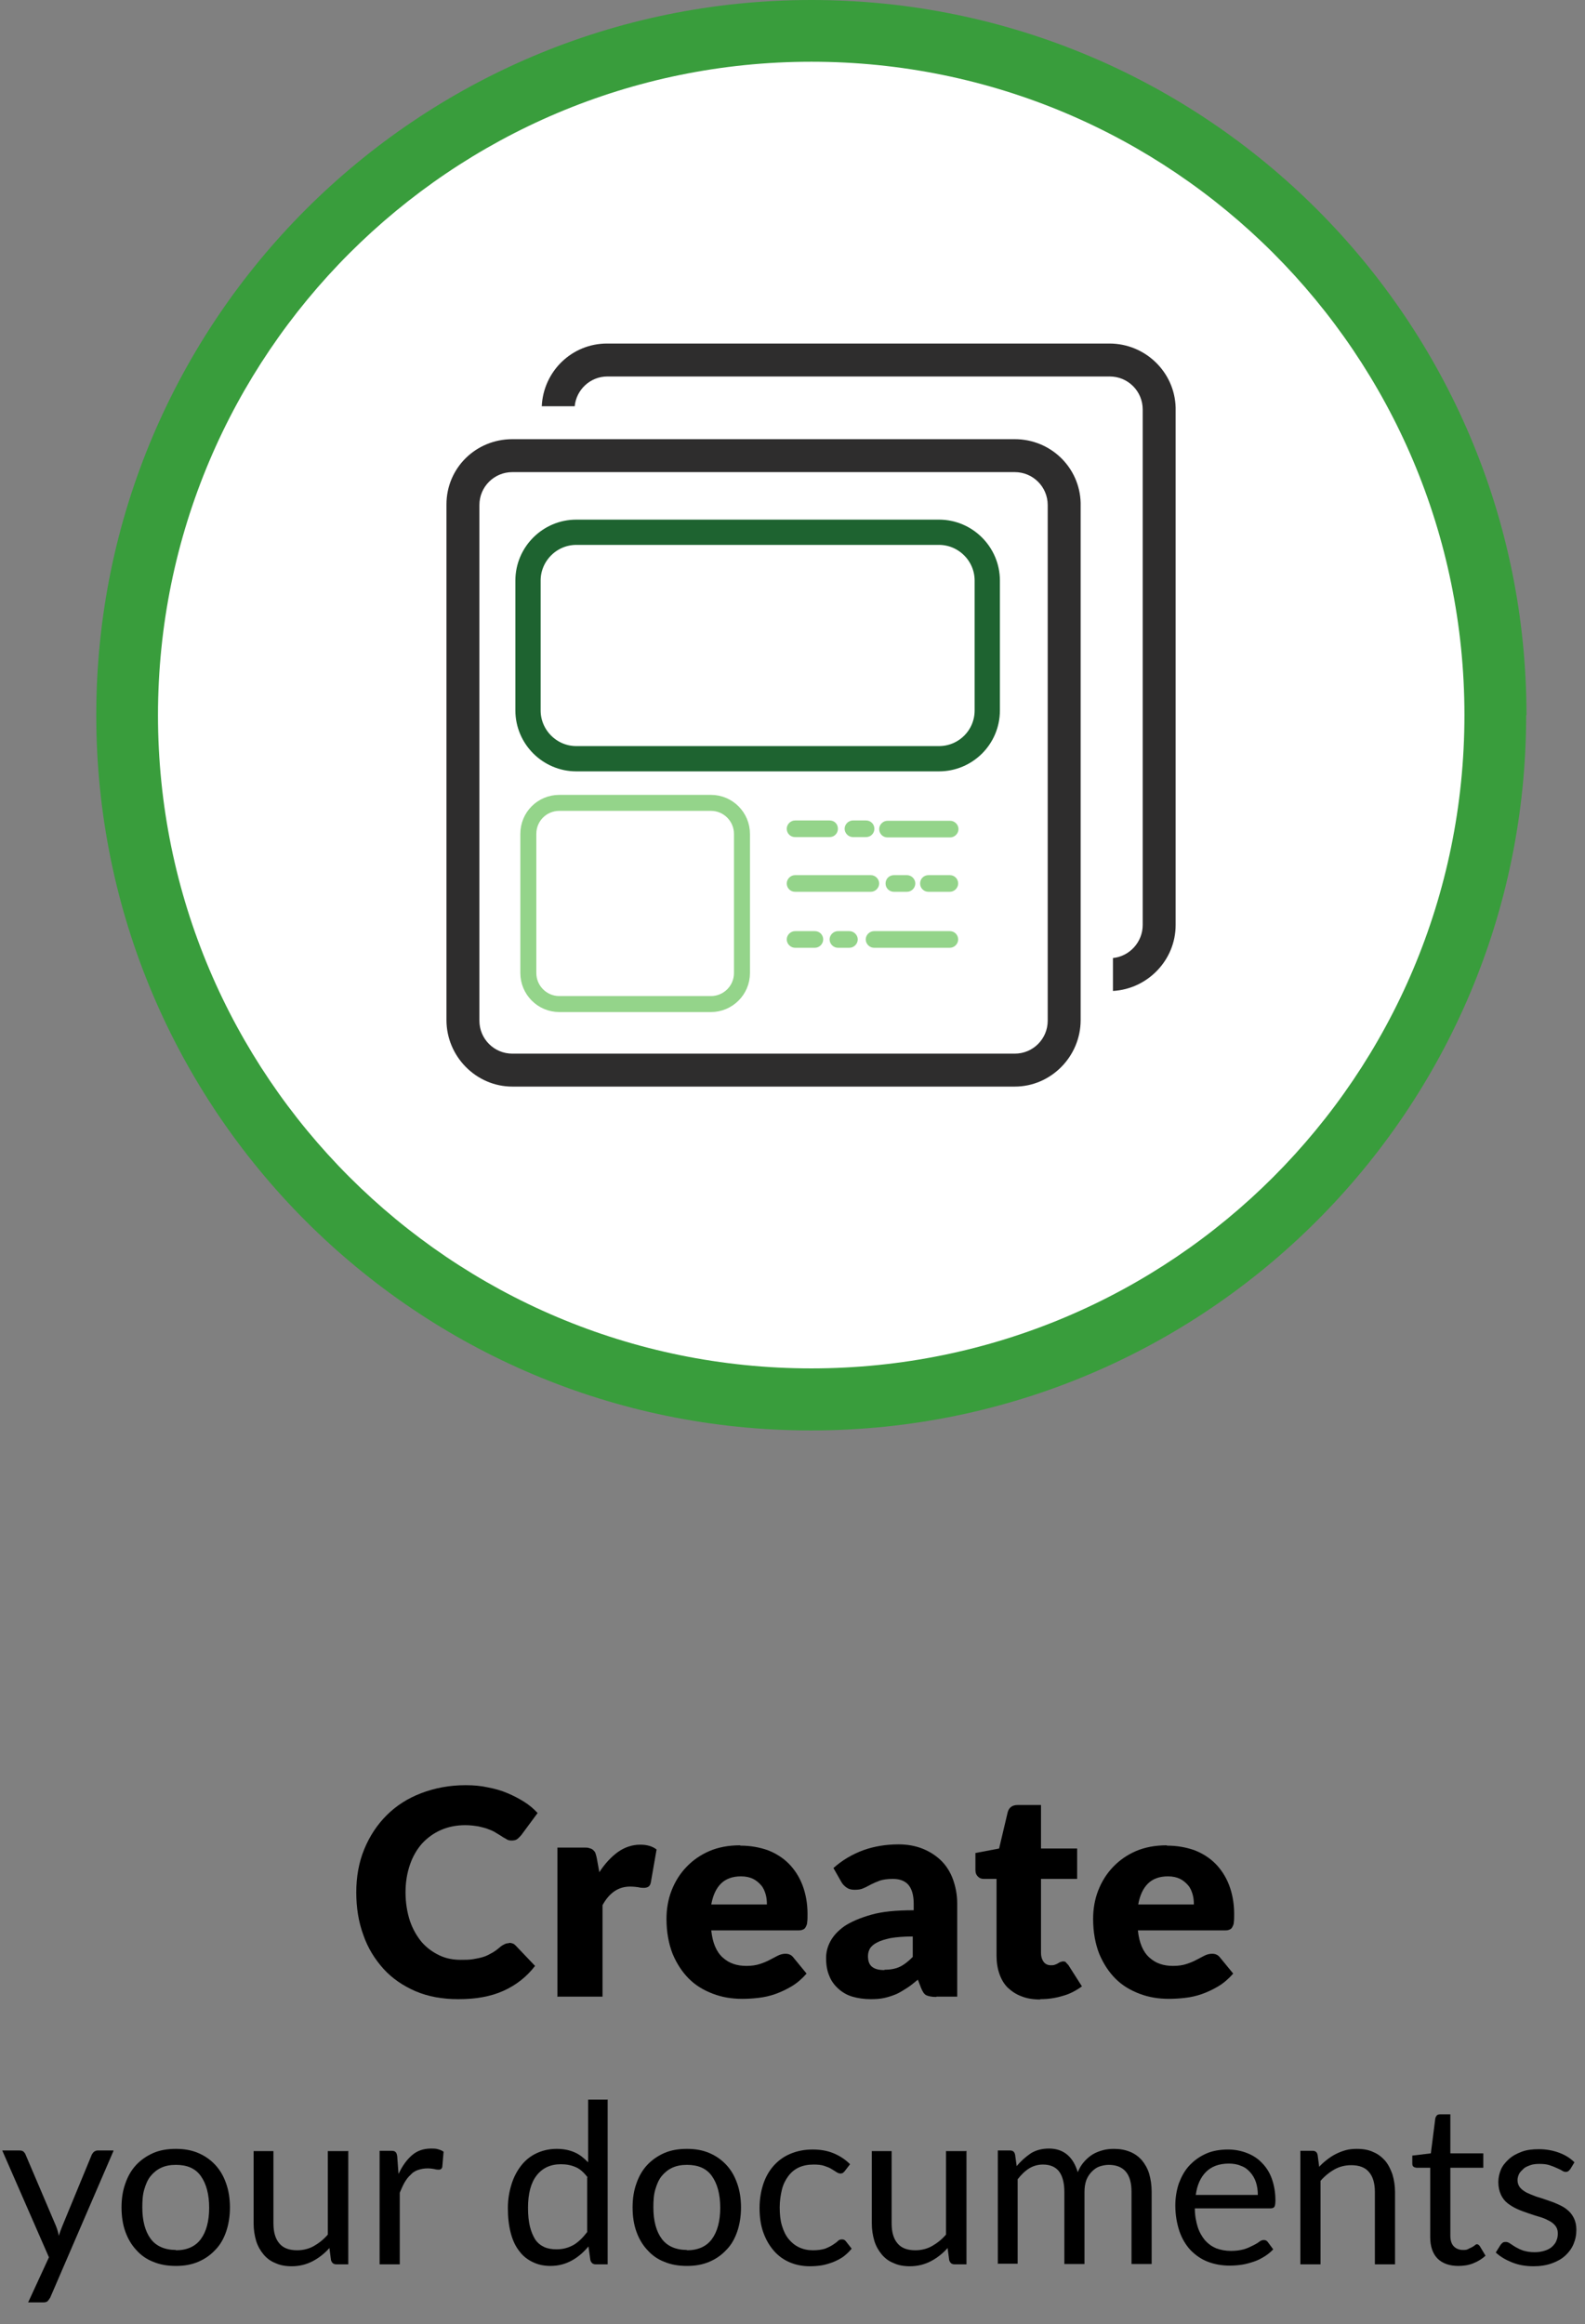 <?xml version="1.0" encoding="UTF-8"?><svg id="b" xmlns="http://www.w3.org/2000/svg" viewBox="0 0 49.56 72.66"><rect x="0" y="0" width="49.56" height="72.66" fill="#808080" stroke="none"/><g id="c"><g id="d"><path id="e" d="M47.72,22.36c0,12.35-10.01,22.36-22.36,22.36S3.01,34.7,3.01,22.36,13.02,0,25.37,0s22.36,10.01,22.36,22.36" fill="#399d3c"/><path id="f" d="M45.79,22.36c0,11.28-9.14,20.42-20.42,20.42S4.94,33.63,4.94,22.36,14.09,1.93,25.37,1.93s20.42,9.14,20.42,20.42" fill="#fff"/><path id="g" d="M32.76,31.91c0,.57-.46,1.03-1.03,1.03h-15.71c-.57,0-1.03-.46-1.03-1.03V15.79c0-.57.46-1.03,1.03-1.03h15.71c.57,0,1.03.46,1.03,1.03v16.12ZM33.79,15.72c-.03-1.11-.94-1.99-2.06-1.99h-15.71c-1.14,0-2.06.9-2.06,2.04v16.12c0,1.14.93,2.08,2.06,2.08h15.71c1.13,0,2.06-.94,2.06-2.08V15.71h0" fill="#2e2d2d"/><path id="h" d="M36.76,12.74c-.03-1.11-.95-2-2.07-2h-15.71c-1.1,0-1.99.87-2.04,1.96.03,0,.07,0,.1,0h.93c.05-.52.49-.93,1.02-.93h15.71c.57,0,1.03.46,1.03,1.03v16.12c0,.53-.41.98-.93,1.03v.91s0,.08,0,.12c1.08-.06,1.96-.96,1.96-2.06V12.74h0" fill="#2e2d2d"/><path id="i" d="M24.86,26.17h1.08c.14,0,.26-.11.26-.26s-.11-.26-.26-.26h-1.08c-.14,0-.26.12-.26.26s.11.26.26.26" fill="#94d48a"/><path id="j" d="M27.49,25.92c0,.14.11.26.26.26h1.96c.14,0,.26-.12.26-.26s-.12-.26-.26-.26h-1.96c-.14,0-.26.12-.26.26" fill="#94d48a"/><path id="k" d="M27.08,26.17c.14,0,.26-.11.26-.26s-.12-.26-.26-.26h-.41c-.14,0-.26.12-.26.26s.12.26.26.26h.41" fill="#94d48a"/><path id="l" d="M29.7,27.36h-.67c-.14,0-.26.11-.26.26s.12.26.26.26h.67c.14,0,.26-.12.26-.26s-.11-.26-.26-.26" fill="#94d48a"/><path id="m" d="M24.86,27.88h2.37c.14,0,.26-.12.26-.26s-.12-.26-.26-.26h-2.37c-.14,0-.26.12-.26.26s.11.26.26.26" fill="#94d48a"/><path id="n" d="M27.95,27.36c-.14,0-.26.11-.26.26s.12.26.26.26h.41c.14,0,.26-.12.26-.26s-.12-.26-.26-.26h-.41" fill="#94d48a"/><path id="o" d="M25.48,29.11h-.62c-.14,0-.26.12-.26.26s.12.26.26.26h.62c.14,0,.26-.12.26-.26s-.11-.26-.26-.26" fill="#94d48a"/><path id="p" d="M29.7,29.11h-2.37c-.14,0-.26.12-.26.26s.12.26.26.26h2.37c.14,0,.26-.12.26-.26s-.11-.26-.26-.26" fill="#94d48a"/><path id="q" d="M26.56,29.11h-.36c-.14,0-.26.12-.26.26s.12.26.26.26h.36c.14,0,.26-.12.26-.26s-.12-.26-.26-.26" fill="#94d48a"/><path id="r" d="M29.36,23.72h-11.34c-.83,0-1.51-.68-1.51-1.51v-4.06c0-.83.68-1.51,1.51-1.51h11.34c.83,0,1.51.68,1.51,1.51v4.06c0,.84-.68,1.51-1.51,1.51Z" fill="none" stroke="#1e6330" stroke-miterlimit="1.25" stroke-width=".79"/><path id="s" d="M22.23,31.39h-4.74c-.54,0-.97-.44-.97-.97v-4.35c0-.54.43-.97.97-.97h4.74c.54,0,.97.44.97.97v4.35c0,.54-.44.97-.97.97Z" fill="none" stroke="#94d48a" stroke-miterlimit="1.25" stroke-width=".5"/></g><g id="t"><path d="M15.92,60.74s.07,0,.11.02c.04.01.07.04.1.07l.6.63c-.26.34-.59.6-.99.78s-.87.26-1.41.26c-.5,0-.94-.08-1.34-.25-.39-.17-.73-.4-1-.7-.27-.3-.49-.65-.63-1.06-.15-.41-.22-.85-.22-1.33s.08-.94.25-1.35c.17-.41.4-.76.7-1.06.3-.3.66-.53,1.08-.69s.88-.25,1.39-.25c.25,0,.48.02.7.07.22.04.42.1.61.18.19.08.36.17.52.27s.3.22.42.35l-.51.69s-.07.08-.12.12-.11.05-.19.05c-.05,0-.11-.01-.15-.04s-.1-.05-.15-.09c-.05-.03-.11-.07-.18-.11-.06-.04-.14-.08-.23-.11-.09-.04-.19-.06-.31-.09-.12-.02-.26-.04-.42-.04-.28,0-.53.05-.76.15-.23.1-.42.24-.59.42-.16.18-.29.4-.38.66-.09.26-.14.55-.14.87s.05.63.14.9c.09.26.22.48.37.66.16.18.34.31.55.41s.43.14.67.14c.14,0,.26,0,.38-.02s.22-.04.32-.07c.1-.03.19-.08.28-.13.09-.05.18-.12.27-.2.04-.03.08-.05.12-.07s.08-.03.13-.03Z"/><path d="M17.43,62.43v-4.67h.83c.07,0,.13,0,.17.02.05.01.09.03.12.06.03.03.06.06.07.1s.03.09.04.15l.08.44c.17-.26.36-.47.58-.63.21-.15.45-.23.7-.23.21,0,.38.05.51.15l-.18,1.03c-.01.06-.04.11-.07.13s-.08.04-.14.04c-.05,0-.11,0-.18-.02-.07-.01-.16-.02-.26-.02-.37,0-.65.2-.86.58v2.86h-1.39Z"/><path d="M23.15,57.7c.31,0,.59.05.85.14.26.1.48.24.66.42.18.18.33.41.43.67s.16.57.16.9c0,.1,0,.19-.01.26,0,.07-.03.12-.05.16-.02.04-.06.07-.1.08-.04.02-.09.02-.16.02h-2.69c.04.39.16.67.36.85s.44.26.74.26c.16,0,.3-.02.42-.06s.22-.08.31-.13c.09-.05.18-.09.25-.13.08-.04.16-.06.24-.06.11,0,.19.04.25.12l.41.5c-.14.16-.3.3-.47.4-.17.1-.34.18-.51.24-.17.06-.35.1-.53.12-.17.02-.34.03-.5.03-.33,0-.63-.05-.92-.16s-.54-.26-.75-.47c-.21-.21-.38-.47-.51-.78-.12-.31-.19-.67-.19-1.09,0-.31.05-.61.16-.89.11-.28.26-.52.46-.73s.44-.38.72-.5.6-.18.96-.18ZM23.17,58.66c-.27,0-.48.08-.63.23s-.25.37-.3.65h1.74c0-.11-.01-.22-.04-.32-.03-.1-.07-.2-.14-.28-.07-.08-.15-.15-.25-.2-.1-.05-.23-.08-.38-.08Z"/><path d="M29.27,62.43c-.13,0-.23-.02-.3-.05s-.12-.11-.17-.23l-.1-.26c-.12.1-.23.19-.34.26s-.22.14-.33.19c-.12.05-.24.09-.37.12-.13.03-.28.04-.43.04-.21,0-.41-.03-.58-.08s-.32-.14-.44-.25-.22-.24-.28-.4c-.07-.16-.1-.35-.1-.56,0-.17.04-.34.13-.51s.23-.33.44-.48c.21-.14.49-.26.84-.36.35-.1.79-.14,1.33-.14v-.2c0-.28-.06-.47-.17-.6-.11-.12-.27-.18-.48-.18-.17,0-.3.02-.4.05-.11.04-.2.08-.28.12-.08.04-.16.09-.24.12-.08.04-.17.05-.28.05-.1,0-.18-.02-.25-.07-.07-.05-.12-.1-.16-.17l-.25-.44c.28-.25.59-.43.94-.56.34-.12.71-.18,1.1-.18.28,0,.54.05.76.14s.42.22.58.38c.16.16.28.36.36.58.08.23.13.47.13.74v2.92h-.64ZM27.66,61.58c.18,0,.34-.03.47-.09.13-.06.27-.17.41-.31v-.64c-.28,0-.51.02-.69.05-.18.04-.32.08-.43.14-.1.05-.18.12-.22.19-.04.07-.06.15-.06.23,0,.16.04.27.13.34.09.07.21.1.38.1Z"/><path d="M32.53,62.51c-.22,0-.42-.03-.59-.1-.17-.06-.31-.16-.43-.27-.12-.12-.2-.26-.26-.43-.06-.17-.09-.36-.09-.56v-2.41h-.4c-.07,0-.13-.02-.18-.07-.05-.05-.08-.11-.08-.2v-.54l.74-.14.27-1.14c.04-.14.14-.22.31-.22h.73v1.36h1.13v.95h-1.13v2.32c0,.11.03.2.08.27.05.07.13.11.23.11.05,0,.09,0,.13-.02.03-.01.06-.02.09-.04s.05-.03.07-.04c.02,0,.05-.02.08-.02.04,0,.08,0,.1.03s.05.05.08.09l.42.66c-.18.13-.38.24-.61.3-.23.07-.46.1-.7.1Z"/><path d="M36.49,57.7c.31,0,.59.05.85.14.26.1.48.24.66.42.18.18.33.41.43.67s.16.57.16.9c0,.1,0,.19-.01.26,0,.07-.03.12-.05.16-.02.04-.06.07-.1.08-.04.02-.09.02-.16.02h-2.69c.04.39.16.67.36.85s.44.26.74.26c.16,0,.3-.02.42-.06s.22-.08.31-.13c.09-.05.18-.09.25-.13.08-.04.16-.06.24-.06.11,0,.19.04.25.12l.41.5c-.14.16-.3.3-.47.4-.17.1-.34.18-.51.24-.17.06-.35.1-.53.12-.17.02-.34.03-.5.03-.33,0-.63-.05-.92-.16s-.54-.26-.75-.47c-.21-.21-.38-.47-.51-.78-.12-.31-.19-.67-.19-1.09,0-.31.05-.61.16-.89.11-.28.26-.52.46-.73s.44-.38.72-.5.6-.18.96-.18ZM36.52,58.66c-.27,0-.48.08-.63.23s-.25.37-.3.65h1.74c0-.11-.01-.22-.04-.32-.03-.1-.07-.2-.14-.28-.07-.08-.15-.15-.25-.2-.1-.05-.23-.08-.38-.08Z"/><path d="M3.55,67.24l-1.98,4.59s-.05.08-.08.11c-.03.03-.08.04-.15.04h-.46l.65-1.41-1.46-3.34h.54c.05,0,.1.01.13.04.03.03.05.06.06.09l.95,2.23c.04.1.07.2.09.31.03-.11.07-.21.11-.31l.92-2.23s.04-.07.07-.09.07-.04.11-.04h.49Z"/><path d="M5.5,67.18c.26,0,.49.04.7.13.21.09.38.21.53.37.15.16.26.35.34.58.08.22.12.48.12.75s-.04.53-.12.76-.19.42-.34.57c-.15.16-.32.28-.53.37-.21.09-.44.13-.7.13s-.5-.04-.71-.13c-.21-.08-.39-.21-.53-.37-.15-.16-.26-.35-.34-.57s-.12-.48-.12-.76.04-.53.12-.75c.08-.23.19-.42.34-.58.15-.16.33-.28.53-.37.21-.09.44-.13.71-.13ZM5.5,70.35c.35,0,.61-.12.78-.35.17-.23.26-.56.26-.98s-.09-.75-.26-.99c-.17-.24-.43-.35-.78-.35-.18,0-.33.03-.46.09s-.24.15-.33.26-.15.25-.2.42-.06.35-.06.56c0,.42.09.75.26.98s.44.35.79.35Z"/><path d="M10.89,67.24v3.55h-.37c-.09,0-.14-.04-.17-.13l-.05-.38c-.15.17-.33.31-.52.41s-.41.16-.66.16c-.19,0-.36-.03-.51-.1-.15-.06-.27-.15-.37-.27-.1-.12-.18-.26-.23-.42-.05-.17-.08-.35-.08-.55v-2.26h.62v2.26c0,.27.06.48.18.62.12.15.31.22.56.22.18,0,.36-.04.52-.13.16-.09.31-.21.44-.36v-2.61h.62Z"/><path d="M12.47,67.95c.11-.24.25-.43.41-.57.16-.14.36-.21.6-.21.07,0,.15,0,.21.02.07.02.13.04.18.08l-.04.47c-.01.06-.05.09-.11.09-.03,0-.08,0-.14-.02-.06-.01-.13-.02-.21-.02-.11,0-.21.02-.3.05-.09.03-.17.08-.23.15-.07.06-.13.14-.19.24-.05.09-.1.2-.15.32v2.24h-.63v-3.55h.36c.07,0,.11.01.14.04.03.03.04.07.05.13l.04.54Z"/><path d="M19,65.63v5.16h-.37c-.09,0-.14-.04-.17-.13l-.06-.43c-.15.18-.32.33-.52.44s-.42.17-.67.17c-.2,0-.39-.04-.55-.12-.17-.08-.31-.19-.42-.34-.12-.15-.21-.34-.27-.57-.06-.23-.09-.49-.09-.78,0-.26.04-.5.11-.73.07-.23.17-.42.3-.59.13-.17.29-.3.48-.39.19-.09.4-.14.64-.14.22,0,.4.04.56.11s.29.18.42.31v-1.96h.62ZM18.38,68.08c-.12-.16-.24-.27-.38-.33-.14-.06-.29-.09-.46-.09-.33,0-.58.12-.76.35s-.27.57-.27,1.01c0,.23.02.43.06.59.04.16.1.3.17.41.08.11.17.18.28.23s.24.07.38.07c.21,0,.38-.05.54-.14.15-.09.29-.23.42-.4v-1.71Z"/><path d="M21.48,67.18c.26,0,.49.04.7.13.21.09.38.21.53.37.15.16.26.35.34.58.08.22.12.48.12.75s-.04.53-.12.76-.19.42-.34.57c-.15.16-.32.28-.53.37-.21.09-.44.13-.7.13s-.5-.04-.71-.13c-.21-.08-.39-.21-.53-.37-.15-.16-.26-.35-.34-.57s-.12-.48-.12-.76.04-.53.12-.75c.08-.23.19-.42.34-.58.15-.16.33-.28.53-.37.21-.09.44-.13.71-.13ZM21.48,70.35c.35,0,.61-.12.78-.35.17-.23.26-.56.26-.98s-.09-.75-.26-.99c-.17-.24-.43-.35-.78-.35-.18,0-.33.03-.46.09s-.24.15-.33.26-.15.25-.2.42-.06.35-.06.56c0,.42.09.75.26.98s.44.35.79.35Z"/><path d="M26.42,67.87s-.04.04-.06.06c-.02.01-.04.02-.08.02-.04,0-.07-.01-.12-.04s-.09-.06-.16-.1c-.06-.04-.14-.07-.23-.1s-.2-.04-.33-.04c-.17,0-.33.03-.46.09-.13.06-.24.15-.33.27-.09.12-.16.26-.2.42-.04.17-.07.35-.07.56s.02.41.07.57c.05.17.12.31.21.42s.2.2.33.26.27.09.43.09.28-.02.38-.05c.1-.04.18-.08.24-.12.06-.04.12-.08.16-.12.04-.04.08-.05.13-.05.05,0,.09.02.12.06l.18.23c-.08.1-.17.18-.26.25-.1.07-.2.12-.32.17-.11.04-.23.08-.35.1-.12.02-.25.03-.38.03-.22,0-.43-.04-.62-.12-.19-.08-.36-.2-.5-.36-.14-.16-.25-.35-.33-.57s-.12-.48-.12-.77c0-.26.04-.51.11-.73.07-.22.18-.42.32-.58.14-.16.31-.29.52-.38.21-.09.44-.14.71-.14.25,0,.47.04.66.12.19.08.36.19.51.34l-.17.22Z"/><path d="M30.22,67.24v3.55h-.37c-.09,0-.14-.04-.17-.13l-.05-.38c-.15.17-.33.31-.52.41s-.41.16-.66.16c-.19,0-.36-.03-.51-.1-.15-.06-.27-.15-.37-.27-.1-.12-.18-.26-.23-.42-.05-.17-.08-.35-.08-.55v-2.26h.62v2.26c0,.27.06.48.18.62.12.15.31.22.56.22.18,0,.36-.04.52-.13.16-.09.31-.21.44-.36v-2.61h.62Z"/><path d="M31.2,70.78v-3.55h.38c.09,0,.14.04.16.13l.05.36c.13-.16.28-.29.44-.4.16-.1.35-.15.57-.15.24,0,.43.07.58.2.15.13.25.31.32.54.05-.13.12-.24.2-.33.08-.09.17-.17.27-.23.1-.06.21-.1.32-.13s.23-.04.34-.04c.19,0,.35.03.5.09.15.06.27.15.37.26.1.12.18.26.23.42.05.17.08.36.08.57v2.26h-.63v-2.26c0-.28-.06-.49-.18-.63s-.3-.21-.53-.21c-.1,0-.2.02-.29.05s-.17.09-.24.16c-.07.07-.13.16-.17.26-.04.11-.06.23-.06.37v2.26h-.63v-2.26c0-.28-.06-.5-.17-.64s-.28-.21-.5-.21c-.15,0-.3.04-.43.12s-.25.2-.36.34v2.64h-.63Z"/><path d="M39.84,70.29c-.08.09-.17.17-.28.24-.11.07-.22.13-.34.17-.12.04-.25.08-.38.1-.13.02-.26.03-.39.03-.25,0-.47-.04-.68-.12s-.38-.2-.54-.36c-.15-.16-.27-.36-.35-.59-.08-.24-.13-.51-.13-.81,0-.25.04-.48.11-.69.08-.21.18-.4.33-.56s.32-.28.52-.37.44-.13.69-.13c.21,0,.41.04.59.11.18.07.34.17.47.31.13.13.24.3.31.5s.11.42.11.67c0,.1-.01.16-.03.2-.02.03-.06.05-.12.05h-2.37c0,.22.04.42.09.58s.13.3.23.42c.1.11.21.19.35.25.14.05.29.08.46.08.16,0,.29-.02.4-.05s.21-.08.29-.12c.08-.04.15-.08.2-.12s.1-.05.14-.05c.05,0,.09.02.12.06l.17.23ZM39.33,68.62c0-.14-.02-.28-.06-.4-.04-.12-.1-.22-.18-.31s-.17-.16-.29-.2c-.11-.05-.24-.07-.38-.07-.3,0-.54.09-.71.26s-.28.41-.32.72h1.94Z"/><path d="M41.24,67.75c.08-.09.16-.16.25-.23.09-.07.18-.13.28-.18.1-.05.2-.09.31-.12.11-.03.23-.04.35-.04.19,0,.37.03.51.1.15.06.27.16.37.27.1.12.17.26.23.43.05.17.08.35.08.55v2.26h-.63v-2.26c0-.27-.06-.48-.18-.62-.12-.15-.31-.22-.56-.22-.18,0-.36.04-.52.13-.16.09-.31.21-.44.36v2.61h-.63v-3.55h.38c.09,0,.14.04.16.13l.05.38Z"/><path d="M45.6,70.84c-.28,0-.5-.08-.65-.23s-.23-.38-.23-.67v-2.17h-.43s-.07-.01-.09-.03c-.03-.02-.04-.06-.04-.1v-.25l.58-.07.14-1.1s.02-.06.05-.09c.02-.02.06-.03.1-.03h.32v1.22h1.03v.45h-1.03v2.13c0,.15.04.26.11.33s.17.11.28.11c.07,0,.12,0,.17-.03s.09-.04.12-.06c.04-.02.07-.04.09-.06s.05-.03.06-.03c.03,0,.06.02.09.06l.18.3c-.11.1-.24.18-.39.24-.15.06-.31.08-.47.08Z"/><path d="M49.09,67.82c-.03.05-.07.08-.13.08-.04,0-.07-.01-.12-.04-.04-.03-.1-.05-.16-.08-.06-.03-.14-.06-.23-.09s-.19-.04-.32-.04c-.1,0-.2.01-.28.04s-.16.06-.21.11-.11.1-.14.16c-.03.06-.05.13-.05.2,0,.09.03.17.08.23.05.06.12.11.21.16.09.04.18.08.29.12.11.03.22.07.34.11.12.04.23.08.34.13.11.05.21.1.29.17.09.07.16.16.21.26.05.1.08.22.08.37,0,.16-.03.31-.09.45-.06.14-.15.26-.26.36s-.25.18-.42.24c-.17.06-.36.09-.57.09-.25,0-.47-.04-.67-.12-.2-.08-.37-.18-.51-.31l.15-.24s.04-.05.07-.07c.03-.02.06-.02.1-.02s.09.02.13.05c.05.03.1.07.17.11.07.04.15.08.24.11.1.03.21.05.36.05.12,0,.23-.02.32-.05s.17-.07.23-.13.11-.12.13-.19c.03-.07.04-.14.04-.22,0-.1-.03-.18-.08-.24s-.12-.12-.21-.16c-.09-.05-.19-.09-.3-.12-.11-.03-.22-.07-.34-.11-.12-.04-.23-.08-.34-.13-.11-.05-.21-.11-.3-.18-.09-.07-.16-.16-.21-.27-.05-.11-.08-.24-.08-.39,0-.14.03-.27.08-.39s.14-.23.25-.33.24-.17.4-.23.33-.08.54-.08c.23,0,.44.04.63.11.19.07.35.17.48.3l-.14.23Z"/></g></g></svg>
